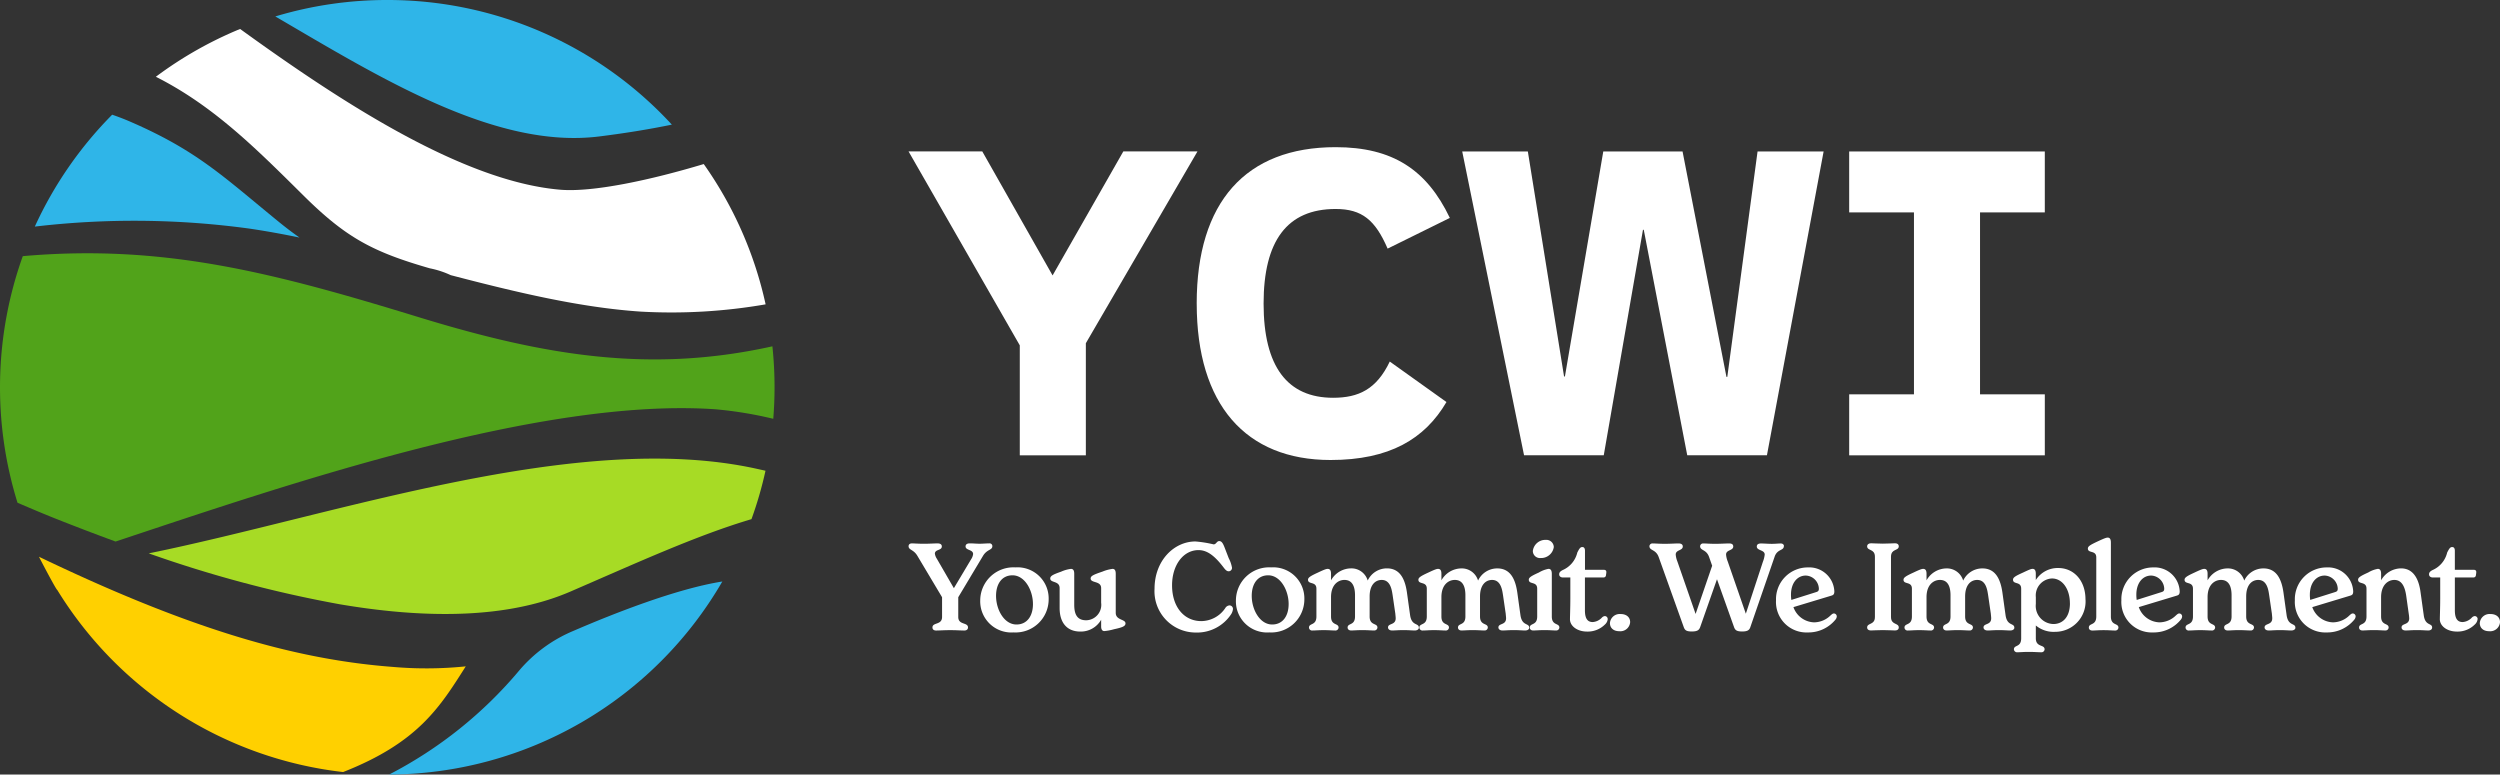 <svg xmlns="http://www.w3.org/2000/svg" width="309.376" height="95.849" viewBox="0 0 309.376 95.849">
  <rect x="0" y="0" width="309.376" height="95.849" fill="#333333" stroke="none"/>
  <g id="Group_128" data-name="Group 128" transform="translate(-136 151)">
    <g id="Group_2" data-name="Group 2" transform="translate(136 -151)">
      <path id="Path_1" data-name="Path 1" d="M57.955,316.892a47.927,47.927,0,0,1-35.373-22.53c-.125,0-2.075-3.725-2.265-4.114,18.945,9.1,31.927,12.748,43.882,13.64a47.435,47.435,0,0,0,8.933-.076c-3.22,5.077-5.9,9.431-15.178,13.079Z" transform="translate(-15.494 -221.35)" fill="#ffd000"/>
      <path id="Path_2" data-name="Path 2" d="M244.093,303.155a47.9,47.9,0,0,1-41.235,23.887,52.36,52.36,0,0,0,16.1-12.876,17.778,17.778,0,0,1,6.672-4.887c4.788-2.069,12.709-5.219,18.46-6.124Z" transform="translate(-154.704 -231.193)" fill="#2fb5e8"/>
      <path id="Path_3" data-name="Path 3" d="M77.573,250.812c23.27-4.748,53.064-15.357,75.235-10.464.362.079.722.16,1.082.241a47.337,47.337,0,0,1-1.735,5.99c-6.784,2.014-14.035,5.339-22.387,8.954-6.107,2.643-13.531,3.191-21.283,2.524-2.4-.206-4.827-.528-7.259-.94a152.424,152.424,0,0,1-23.652-6.3" transform="translate(-59.159 -182.334)" fill="#a7db25"/>
      <path id="Path_4" data-name="Path 4" d="M95.584,143.55a48.491,48.491,0,0,1,.267,5.072c0,1.314-.056,2.614-.158,3.9a48.807,48.807,0,0,0-7.149-1.176c-21.566-1.5-53.132,9.346-74.243,16.365-2.757-1.008-5.285-1.987-7.5-2.865-1.316-.521-2.889-1.187-4.634-1.936a48.152,48.152,0,0,1,.654-30.516c17.44-1.522,31,2.032,49.021,7.56,15.788,4.841,28.744,6.925,43.743,3.6" transform="translate(0 -100.696)" fill="#51a31a"/>
      <path id="Path_5" data-name="Path 5" d="M50.9,75c-2.066-.427-4.118-.8-6.15-1.1a105.282,105.282,0,0,0-26.588-.253A48.043,48.043,0,0,1,27.735,59.8q1.149.391,2.212.852c8.308,3.6,11.509,6.78,18.44,12.433.812.661,1.651,1.3,2.516,1.908Z" transform="translate(-13.854 -45.606)" fill="#2fb5e8"/>
      <path id="Path_6" data-name="Path 6" d="M149.055,31.818a47.688,47.688,0,0,1,7.656,17.361,68.067,68.067,0,0,1-15.425.9c-7.538-.5-15.508-2.413-23.543-4.513a11.213,11.213,0,0,0-2.59-.846c-7.12-2.047-10.4-3.822-15.658-9.033-5.757-5.7-11.054-11.045-18.242-14.671A47.839,47.839,0,0,1,91.679,15.1c12.243,8.853,27.42,18.852,39.594,19.892,4.1.35,11.336-1.233,17.782-3.174Z" transform="translate(-61.966 -11.516)" fill="#fff"/>
      <path id="Path_7" data-name="Path 7" d="M157.378,0a47.787,47.787,0,0,1,35.216,15.424c-2.951.606-5.956,1.084-9.015,1.465-12.841,1.6-27.18-7.333-40.058-14.855A47.929,47.929,0,0,1,157.378,0" transform="translate(-109.452)" fill="#2fb5e8"/>
    </g>
    <path id="Path_8" data-name="Path 8" d="M495.6,102.68v13.871h-8.175V102.944l-13.766-24h9.124l8.7,15.347,8.755-15.347h9.177Z" transform="translate(-225.226 -211.207)" fill="#fff"/>
    <path id="Path_9" data-name="Path 9" d="M623.861,96.079c0-12.552,6.065-19.356,17.193-19.356,7.067,0,11.286,2.8,14.134,8.755l-7.7,3.8c-1.529-3.534-3.164-4.905-6.434-4.905-6.013,0-8.914,3.955-8.914,11.708,0,7.806,2.954,11.655,8.6,11.655,3.164,0,5.379-1.055,7.014-4.483l7.015,5.011c-2.69,4.588-7.067,7.173-14.345,7.173-10.5,0-16.561-6.857-16.561-19.356" transform="translate(-339.77 -209.511)" fill="#fff"/>
    <path id="Path_10" data-name="Path 10" d="M762.284,78.947h8.121l4.483,27.847h.106l4.747-27.847h9.81l5.433,27.9h.105l3.745-27.9h8.175l-7.015,37.6h-9.862l-5.38-27.9h-.1l-4.852,27.9h-9.863Z" transform="translate(-445.335 -211.206)" fill="#fff"/>
    <path id="Path_11" data-name="Path 11" d="M980.215,86.488v22.52h8.017v7.542H964.023v-7.542h8.017V86.488h-8.017V78.947h24.208v7.542Z" transform="translate(-599.186 -211.206)" fill="#fff"/>
    <g id="Group_127" data-name="Group 127" transform="translate(248.437 -84.477)">
      <path id="Path_12" data-name="Path 12" d="M484.031,282.959c0,.527-.632.361-1.145,1.19l-3.075,5.139v2.442c0,1.025,1.206.633,1.206,1.3,0,.2-.136.377-.452.377-.452,0-.979-.045-1.748-.045s-1.311.045-1.748.045c-.332,0-.452-.181-.452-.377,0-.663,1.19-.271,1.19-1.3v-2.442l-3.074-5.154c-.467-.768-1.07-.678-1.07-1.16,0-.211.151-.347.407-.347.3,0,.8.045,1.492.045.648,0,1.281-.045,1.687-.045.332,0,.528.121.528.377,0,.527-.859.332-.859.9a1.56,1.56,0,0,0,.241.618l2.109,3.647,2.14-3.587a1.459,1.459,0,0,0,.241-.633c0-.587-.934-.437-.934-.949,0-.256.2-.377.528-.377.392,0,.829.045,1.221.045s.859-.045,1.19-.045a.338.338,0,0,1,.376.332" transform="translate(-473.663 -281.904)" fill="#fff"/>
      <path id="Path_13" data-name="Path 13" d="M502.9,296.517a4.112,4.112,0,0,1,4.355-4.1,3.855,3.855,0,0,1,4.114,3.964,4.1,4.1,0,0,1-4.34,4.084,3.855,3.855,0,0,1-4.129-3.948m6.525.437c0-1.7-1.01-3.557-2.532-3.557-1.281,0-2.034,1.025-2.034,2.547,0,1.688.995,3.541,2.532,3.541,1.281,0,2.035-1.024,2.035-2.531" transform="translate(-494.034 -288.726)" fill="#fff"/>
      <path id="Path_14" data-name="Path 14" d="M540.8,299.752c0,.347-.316.5-1.432.738a6.177,6.177,0,0,1-1.19.226c-.3,0-.392-.287-.392-.558v-.844a2.9,2.9,0,0,1-2.577,1.462c-1.643,0-2.562-1.085-2.562-2.908V295.4c0-.934-1.16-.618-1.16-1.191,0-.316.316-.482,1.341-.844a4.224,4.224,0,0,1,1.22-.346c.362,0,.407.331.407.632v3.8c0,1.22.377,1.929,1.477,1.929a1.911,1.911,0,0,0,1.854-2.17V295.4c0-.934-1.3-.588-1.3-1.191,0-.316.332-.467,1.477-.859a4.891,4.891,0,0,1,1.236-.331c.347,0,.392.331.392.632v4.807c0,.935,1.205.769,1.205,1.3" transform="translate(-513.955 -289.143)" fill="#fff"/>
      <path id="Path_15" data-name="Path 15" d="M574.048,287.576c0-3.466,2.4-5.847,5.063-5.847a14.889,14.889,0,0,1,2.246.361c.331,0,.377-.407.693-.407.271,0,.437.2.663.784l.512,1.326a4.016,4.016,0,0,1,.407,1.176.417.417,0,0,1-.407.452c-.211,0-.361-.136-.558-.377-1.115-1.477-2.05-2.245-3.18-2.245-1.869,0-3.271,1.838-3.271,4.355,0,2.7,1.507,4.431,3.617,4.431a3.608,3.608,0,0,0,2.969-1.612.667.667,0,0,1,.513-.332.432.432,0,0,1,.437.452,1.456,1.456,0,0,1-.2.6A5.047,5.047,0,0,1,579.172,293a5.111,5.111,0,0,1-5.124-5.425" transform="translate(-543.61 -281.246)" fill="#fff"/>
      <path id="Path_16" data-name="Path 16" d="M607.263,296.517a4.112,4.112,0,0,1,4.355-4.1,3.855,3.855,0,0,1,4.114,3.964,4.1,4.1,0,0,1-4.34,4.084,3.855,3.855,0,0,1-4.13-3.948m6.525.437c0-1.7-1.01-3.557-2.532-3.557-1.281,0-2.035,1.025-2.035,2.547,0,1.688.995,3.541,2.532,3.541,1.281,0,2.034-1.024,2.034-2.531" transform="translate(-566.754 -288.726)" fill="#fff"/>
      <path id="Path_17" data-name="Path 17" d="M650.41,300.155c0,.211-.211.347-.5.347-.407,0-.724-.045-1.4-.045-.739,0-.995.045-1.417.045-.317,0-.5-.166-.5-.377,0-.542.949-.256.949-1.13,0-.151-.03-.377-.045-.573l-.332-2.275c-.105-.678-.271-1.9-1.356-1.9-.768,0-1.492.588-1.492,2.05v2.471c0,1.161.965.784.965,1.372a.384.384,0,0,1-.422.362c-.346,0-.784-.045-1.447-.045s-1.04.045-1.386.045c-.3,0-.437-.181-.437-.362,0-.588.919-.211.919-1.372v-2.622c0-.919-.241-1.9-1.311-1.9-.784,0-1.658.6-1.658,2.125v2.4c0,1.161.934.784.934,1.372a.383.383,0,0,1-.422.362c-.346,0-.769-.045-1.417-.045s-1.04.045-1.4.045a.375.375,0,0,1-.422-.362c0-.588.919-.211.919-1.372v-3.435c0-.949-1.04-.482-1.04-1.115,0-.271.316-.467,1.236-.889.889-.422,1.054-.452,1.205-.452.316,0,.407.256.407.618v.8A2.867,2.867,0,0,1,642,292.816a2.1,2.1,0,0,1,2.08,1.507,2.617,2.617,0,0,1,2.381-1.507c1.657,0,2.245,1.4,2.471,2.969l.392,2.818c.2,1.387,1.085.935,1.085,1.552" transform="translate(-587.262 -289.003)" fill="#fff"/>
      <path id="Path_18" data-name="Path 18" d="M695.459,300.155c0,.211-.211.347-.5.347-.407,0-.724-.045-1.4-.045-.739,0-.995.045-1.417.045-.317,0-.5-.166-.5-.377,0-.542.949-.256.949-1.13,0-.151-.03-.377-.045-.573l-.332-2.275c-.105-.678-.271-1.9-1.356-1.9-.768,0-1.492.588-1.492,2.05v2.471c0,1.161.965.784.965,1.372a.384.384,0,0,1-.422.362c-.346,0-.783-.045-1.447-.045-.648,0-1.04.045-1.386.045-.3,0-.437-.181-.437-.362,0-.588.919-.211.919-1.372v-2.622c0-.919-.241-1.9-1.311-1.9-.784,0-1.658.6-1.658,2.125v2.4c0,1.161.934.784.934,1.372a.383.383,0,0,1-.422.362c-.347,0-.769-.045-1.417-.045s-1.04.045-1.4.045a.375.375,0,0,1-.422-.362c0-.588.919-.211.919-1.372v-3.435c0-.949-1.04-.482-1.04-1.115,0-.271.316-.467,1.236-.889.889-.422,1.054-.452,1.205-.452.316,0,.407.256.407.618v.8a2.867,2.867,0,0,1,2.456-1.477,2.1,2.1,0,0,1,2.08,1.507,2.617,2.617,0,0,1,2.381-1.507c1.657,0,2.245,1.4,2.472,2.969l.392,2.818c.2,1.387,1.085.935,1.085,1.552" transform="translate(-618.651 -289.003)" fill="#fff"/>
      <path id="Path_19" data-name="Path 19" d="M726.913,292.037c0-.588.919-.211.919-1.372v-3.435c0-.949-1.04-.482-1.04-1.116,0-.271.316-.467,1.251-.889a3.509,3.509,0,0,1,1.19-.452c.3,0,.407.241.407.618v5.274c0,1.161.935.784.935,1.372a.384.384,0,0,1-.422.362c-.347,0-.768-.046-1.417-.046s-1.055.046-1.4.046c-.3,0-.422-.181-.422-.362m.377-9.464a1.561,1.561,0,0,1,1.6-1.386.918.918,0,0,1,.995.889,1.581,1.581,0,0,1-1.628,1.357.878.878,0,0,1-.965-.859" transform="translate(-650.04 -280.9)" fill="#fff"/>
      <path id="Path_20" data-name="Path 20" d="M745.187,293.04a1.022,1.022,0,0,1-.347.663,3,3,0,0,1-2.215.874c-1.221,0-2.11-.693-2.11-1.522,0-.317.045-1.477.045-2.517v-2.653h-.9c-.287,0-.482-.15-.482-.392s.166-.392.437-.528a3.151,3.151,0,0,0,1.808-2.17c.241-.467.361-.678.618-.678.2,0,.331.136.331.467v2.351H744.7c.211,0,.317.09.317.286a2.64,2.64,0,0,1-.045.362.3.3,0,0,1-.331.3h-2.276v4.069c0,1.13.407,1.447.965,1.447a1.7,1.7,0,0,0,1.115-.527.593.593,0,0,1,.377-.211.36.36,0,0,1,.362.377" transform="translate(-658.667 -282.943)" fill="#fff"/>
      <path id="Path_21" data-name="Path 21" d="M761.232,311.454c.693,0,1.176.377,1.176,1.01a1.217,1.217,0,0,1-1.341,1.116c-.693,0-1.16-.377-1.16-1.01a1.211,1.211,0,0,1,1.326-1.115" transform="translate(-673.113 -301.99)" fill="#fff"/>
      <path id="Path_22" data-name="Path 22" d="M792.654,282.959c0,.6-.814.331-1.146,1.326l-3,8.7c-.12.361-.331.542-1.01.542-.708,0-.874-.181-1.009-.542l-2.11-5.923-2.08,5.923c-.135.361-.331.542-1.04.542s-.859-.181-.994-.542l-3.1-8.665c-.361-.995-1.146-.769-1.146-1.356a.366.366,0,0,1,.407-.332c.332,0,.784.045,1.492.045s1.3-.045,1.7-.045c.331,0,.528.121.528.377,0,.527-.874.392-.874.995a2.85,2.85,0,0,0,.2.844l2.261,6.51,2.049-5.967-.377-1.07c-.346-.995-1.115-.769-1.115-1.356a.366.366,0,0,1,.407-.332c.332,0,.739.045,1.462.045.693,0,1.312-.045,1.733-.045.331,0,.5.121.5.377,0,.527-.889.392-.889.995a2.773,2.773,0,0,0,.2.844l2.246,6.48,2.109-6.42a3.439,3.439,0,0,0,.226-.9c0-.6-.979-.467-.979-.995,0-.256.18-.377.527-.377.407,0,.889.045,1.326.045s.814-.045,1.115-.045c.241,0,.392.136.392.332" transform="translate(-684.338 -281.904)" fill="#fff"/>
      <path id="Path_23" data-name="Path 23" d="M835.2,298.491a.675.675,0,0,1-.15.377,4.326,4.326,0,0,1-3.436,1.6,3.768,3.768,0,0,1-3.933-3.978,3.933,3.933,0,0,1,3.948-4.069,3.107,3.107,0,0,1,3.27,2.954c0,.377-.121.467-.377.543l-4.687,1.417a2.811,2.811,0,0,0,2.546,1.884,2.944,2.944,0,0,0,2.035-.844c.2-.181.3-.256.437-.256a.366.366,0,0,1,.346.377m-5.666-2.7a4.548,4.548,0,0,0,.045.648l3.059-.965c.256-.075.347-.166.347-.437a1.685,1.685,0,0,0-1.613-1.613c-1.054,0-1.838.919-1.838,2.366" transform="translate(-720.335 -288.726)" fill="#fff"/>
      <path id="Path_24" data-name="Path 24" d="M864.87,293.006c0-.618.965-.272.965-1.311V284.25c0-1.04-.965-.693-.965-1.311,0-.181.15-.362.482-.362.362,0,.753.045,1.462.045s1.16-.045,1.522-.045c.331,0,.452.181.452.362,0,.617-.964.271-.964,1.311v7.444c0,1.04.964.693.964,1.311,0,.18-.121.361-.452.361-.362,0-.814-.045-1.522-.045s-1.13.045-1.492.045c-.332,0-.452-.181-.452-.361" transform="translate(-746.25 -281.869)" fill="#fff"/>
      <path id="Path_25" data-name="Path 25" d="M893.45,300.155c0,.211-.211.347-.5.347-.407,0-.724-.045-1.4-.045-.738,0-.995.045-1.417.045-.317,0-.5-.166-.5-.377,0-.542.949-.256.949-1.13,0-.151-.03-.377-.045-.573l-.332-2.275c-.105-.678-.271-1.9-1.356-1.9-.768,0-1.492.588-1.492,2.05v2.471c0,1.161.965.784.965,1.372a.383.383,0,0,1-.422.362c-.346,0-.783-.045-1.447-.045s-1.04.045-1.386.045c-.3,0-.437-.181-.437-.362,0-.588.919-.211.919-1.372v-2.622c0-.919-.241-1.9-1.311-1.9-.784,0-1.658.6-1.658,2.125v2.4c0,1.161.934.784.934,1.372a.383.383,0,0,1-.422.362c-.347,0-.768-.045-1.417-.045s-1.04.045-1.4.045a.375.375,0,0,1-.422-.362c0-.588.919-.211.919-1.372v-3.435c0-.949-1.04-.482-1.04-1.115,0-.271.316-.467,1.236-.889.889-.422,1.054-.452,1.205-.452.316,0,.407.256.407.618v.8a2.866,2.866,0,0,1,2.456-1.477,2.1,2.1,0,0,1,2.08,1.507,2.617,2.617,0,0,1,2.381-1.507c1.657,0,2.245,1.4,2.471,2.969l.392,2.818c.2,1.387,1.085.935,1.085,1.552" transform="translate(-756.609 -289.003)" fill="#fff"/>
      <path id="Path_26" data-name="Path 26" d="M933.4,296.556a3.758,3.758,0,0,1-3.767,4.009,3.433,3.433,0,0,1-2.382-.784v1.582c0,1.146,1.085.738,1.085,1.371a.383.383,0,0,1-.422.361c-.362,0-.859-.045-1.567-.045-.633,0-1.04.045-1.371.045a.389.389,0,0,1-.437-.361c0-.588.9-.211.9-1.371V295.23c0-.949-1.01-.482-1.01-1.115,0-.286.316-.467,1.251-.889.859-.407,1.01-.452,1.175-.452.362,0,.392.377.392.617v.769a3.22,3.22,0,0,1,2.773-1.492c1.929,0,3.376,1.537,3.376,3.888m-1.929.482c0-1.778-.934-3.075-2.215-3.075a2.1,2.1,0,0,0-2,2.306v.844a2.242,2.242,0,0,0,2.17,2.487c1.146,0,2.05-.844,2.05-2.562" transform="translate(-787.754 -288.9)" fill="#fff"/>
      <path id="Path_27" data-name="Path 27" d="M955.085,291.379c0-.588.919-.211.919-1.372V282.7c0-.934-1.04-.467-1.04-1.1,0-.286.332-.467,1.251-.9.874-.407,1.055-.452,1.205-.452.3,0,.392.256.392.633v9.133c0,1.16.934.784.934,1.372a.383.383,0,0,1-.422.361c-.347,0-.769-.045-1.417-.045s-1.054.045-1.386.045c-.316,0-.437-.181-.437-.361" transform="translate(-809.026 -280.242)" fill="#fff"/>
      <path id="Path_28" data-name="Path 28" d="M976.157,298.491a.675.675,0,0,1-.15.377,4.326,4.326,0,0,1-3.436,1.6,3.768,3.768,0,0,1-3.933-3.978,3.933,3.933,0,0,1,3.948-4.069,3.107,3.107,0,0,1,3.27,2.954c0,.377-.121.467-.377.543l-4.687,1.417a2.812,2.812,0,0,0,2.546,1.884,2.944,2.944,0,0,0,2.035-.844c.2-.181.3-.256.437-.256a.366.366,0,0,1,.346.377m-5.666-2.7a4.548,4.548,0,0,0,.045.648l3.059-.965c.256-.075.347-.166.347-.437a1.685,1.685,0,0,0-1.613-1.613c-1.054,0-1.838.919-1.838,2.366" transform="translate(-818.554 -288.726)" fill="#fff"/>
      <path id="Path_29" data-name="Path 29" d="M1008.157,300.155c0,.211-.211.347-.5.347-.407,0-.724-.045-1.4-.045-.739,0-.995.045-1.417.045-.317,0-.5-.166-.5-.377,0-.542.949-.256.949-1.13,0-.151-.03-.377-.045-.573l-.332-2.275c-.1-.678-.271-1.9-1.356-1.9-.768,0-1.492.588-1.492,2.05v2.471c0,1.161.965.784.965,1.372a.383.383,0,0,1-.422.362c-.346,0-.783-.045-1.447-.045s-1.04.045-1.386.045c-.3,0-.437-.181-.437-.362,0-.588.919-.211.919-1.372v-2.622c0-.919-.241-1.9-1.311-1.9-.784,0-1.658.6-1.658,2.125v2.4c0,1.161.934.784.934,1.372a.383.383,0,0,1-.422.362c-.346,0-.768-.045-1.417-.045s-1.04.045-1.4.045a.375.375,0,0,1-.422-.362c0-.588.919-.211.919-1.372v-3.435c0-.949-1.04-.482-1.04-1.115,0-.271.316-.467,1.236-.889.889-.422,1.054-.452,1.205-.452.316,0,.407.256.407.618v.8a2.867,2.867,0,0,1,2.456-1.477,2.1,2.1,0,0,1,2.08,1.507,2.617,2.617,0,0,1,2.381-1.507c1.657,0,2.245,1.4,2.471,2.969l.392,2.818c.2,1.387,1.085.935,1.085,1.552" transform="translate(-836.535 -289.003)" fill="#fff"/>
      <path id="Path_30" data-name="Path 30" d="M1046.962,298.491a.675.675,0,0,1-.15.377,4.326,4.326,0,0,1-3.436,1.6,3.768,3.768,0,0,1-3.933-3.978,3.933,3.933,0,0,1,3.949-4.069,3.107,3.107,0,0,1,3.27,2.954c0,.377-.12.467-.376.543l-4.687,1.417a2.811,2.811,0,0,0,2.546,1.884,2.945,2.945,0,0,0,2.035-.844c.2-.181.3-.256.437-.256a.366.366,0,0,1,.347.377m-5.666-2.7a4.567,4.567,0,0,0,.045.648l3.06-.965c.256-.075.347-.166.347-.437a1.685,1.685,0,0,0-1.613-1.613c-1.055,0-1.838.919-1.838,2.366" transform="translate(-867.89 -288.726)" fill="#fff"/>
      <path id="Path_31" data-name="Path 31" d="M1074.408,300.14c0,.226-.2.361-.467.361-.392,0-.708-.045-1.4-.045-.723,0-1.01.045-1.416.045-.332,0-.5-.166-.5-.377,0-.542.949-.257.949-1.13a5.272,5.272,0,0,0-.06-.573l-.316-2.245c-.136-.9-.452-1.929-1.462-1.929-.784,0-1.643.618-1.643,2.14v2.381c0,1.16.934.784.934,1.372a.383.383,0,0,1-.421.361c-.347,0-.769-.045-1.417-.045s-1.055.045-1.4.045c-.3,0-.422-.181-.422-.361,0-.588.919-.211.919-1.372v-3.436c0-.949-1.04-.482-1.04-1.115,0-.272.317-.467,1.251-.889a3.5,3.5,0,0,1,1.191-.452c.3,0,.407.241.407.617v.8a2.868,2.868,0,0,1,2.456-1.477c1.673,0,2.245,1.552,2.427,2.969l.392,2.818c.181,1.386,1.04.935,1.04,1.537" transform="translate(-885.869 -289.003)" fill="#fff"/>
      <path id="Path_32" data-name="Path 32" d="M1100.2,293.04a1.022,1.022,0,0,1-.347.663,3,3,0,0,1-2.215.874c-1.221,0-2.11-.693-2.11-1.522,0-.317.045-1.477.045-2.517v-2.653h-.9c-.287,0-.482-.15-.482-.392s.166-.392.437-.528a3.151,3.151,0,0,0,1.808-2.17c.241-.467.362-.678.618-.678.2,0,.331.136.331.467v2.351h2.336c.211,0,.317.09.317.286a2.6,2.6,0,0,1-.045.362.3.3,0,0,1-.331.3h-2.276v4.069c0,1.13.407,1.447.965,1.447a1.7,1.7,0,0,0,1.115-.527.593.593,0,0,1,.377-.211.36.36,0,0,1,.362.377" transform="translate(-906.034 -282.943)" fill="#fff"/>
      <path id="Path_33" data-name="Path 33" d="M1116.244,311.454c.693,0,1.176.377,1.176,1.01a1.217,1.217,0,0,1-1.342,1.116c-.693,0-1.16-.377-1.16-1.01a1.211,1.211,0,0,1,1.326-1.115" transform="translate(-920.48 -301.99)" fill="#fff"/>
    </g>
  </g>
</svg>

